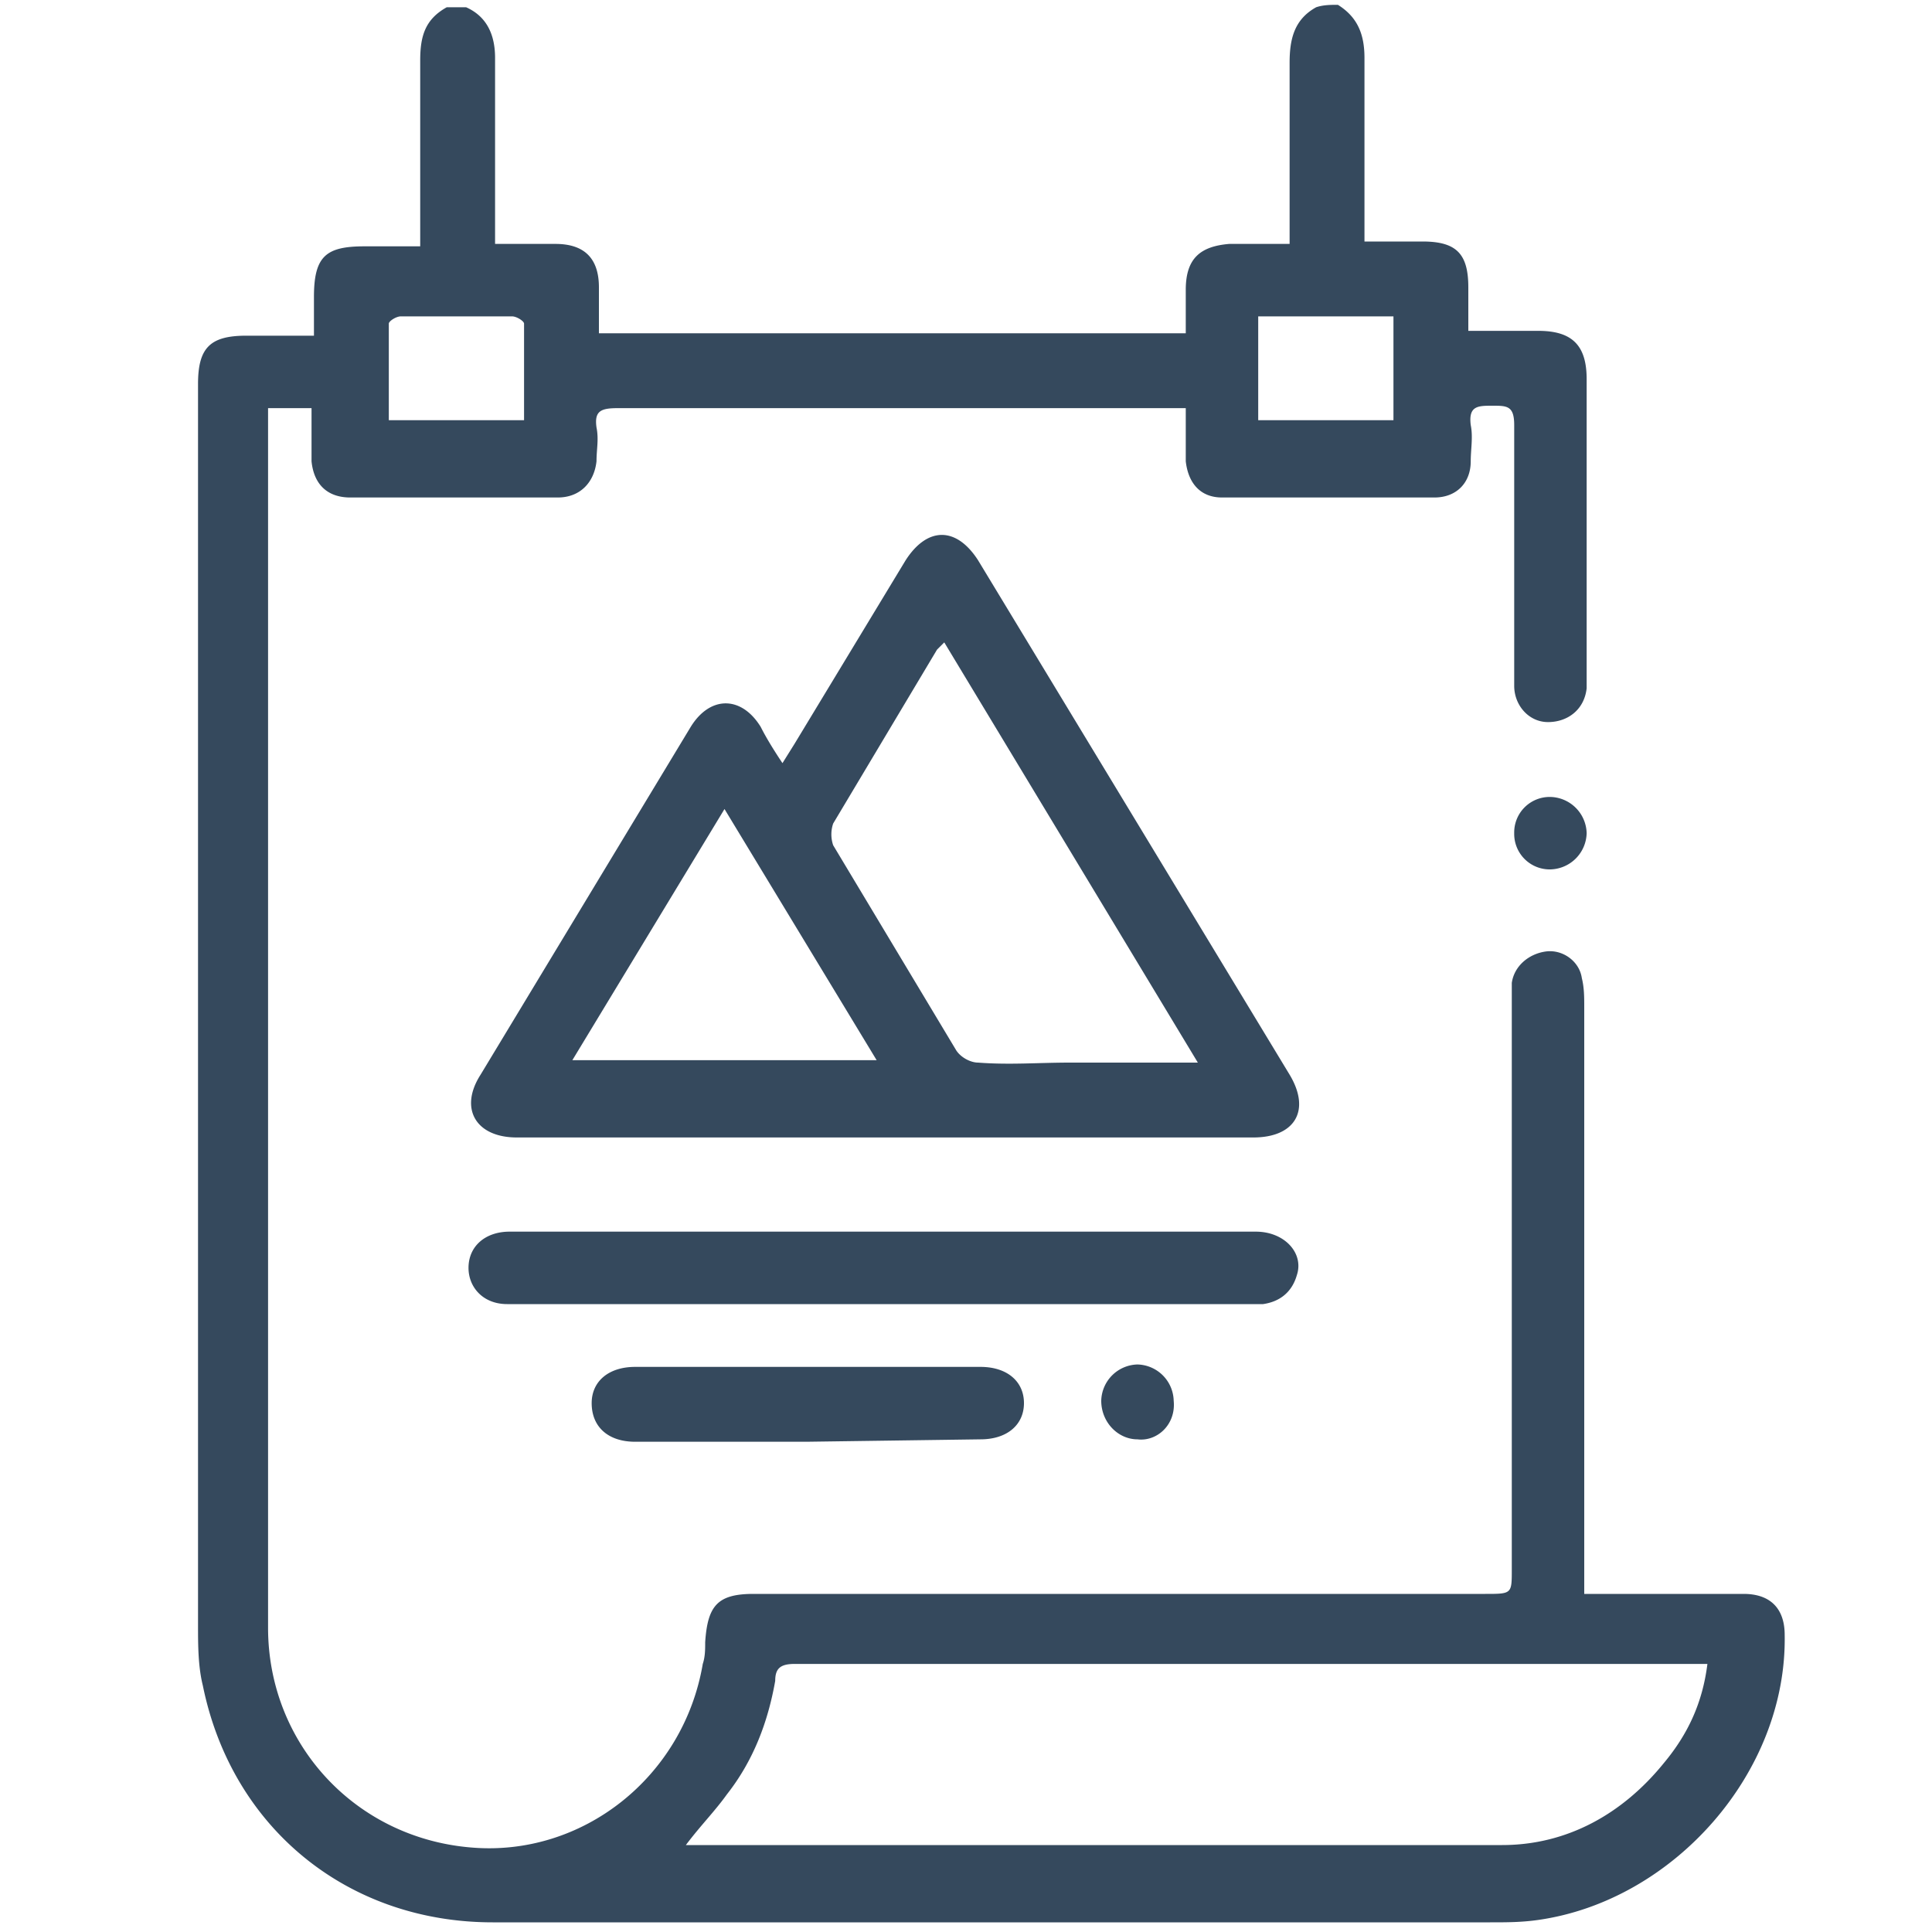 <svg xmlns="http://www.w3.org/2000/svg" xmlns:v="https://vecta.io/nano" viewBox="0 0 80 80" fill="#35495d"><path d="M55.4.2c.8.5 1.1 1.2 1.1 2.2V10h2.4c1.4 0 1.9.5 1.9 1.9v1.8h2.9c1.4 0 2 .6 2 2v12.8c-.1.9-.8 1.4-1.6 1.4s-1.4-.7-1.4-1.5V17.6c0-.8-.3-.8-.9-.8s-1 0-.9.8c.1.5 0 1 0 1.5 0 .9-.6 1.5-1.5 1.5h-8.8c-.9 0-1.4-.6-1.5-1.5v-2.2H25.6c-.7 0-1 .1-.9.8.1.5 0 .9 0 1.4-.1.9-.7 1.5-1.6 1.5h-8.6c-.9 0-1.5-.5-1.6-1.5v-2.2h-1.8v50.5c0 4.8 3.6 8.7 8.4 9.1 4.6.4 8.8-2.9 9.6-7.6.1-.3.1-.6.1-.9.1-1.5.5-2 2-2h30.3c1.1 0 1.1 0 1.1-1V40.7c.1-.7.7-1.2 1.4-1.3s1.4.4 1.5 1.1c.1.4.1.8.1 1.2V66h6.6c1.1 0 1.7.6 1.7 1.7.1 5.7-4.6 11-10.2 11.8-.7.1-1.3.1-2 .1H20.4c-6 0-10.8-3.9-12-9.8-.2-.8-.2-1.7-.2-2.5V15.9c0-1.5.5-2 2-2H13v-1.6c0-1.7.5-2.1 2.1-2.1h2.3V2.5c0-1 .2-1.7 1.1-2.2h.8c.9.4 1.2 1.2 1.2 2.1v7.7H23c1.2 0 1.8.6 1.8 1.8v1.9h24.3V12c0-1.3.6-1.8 1.8-1.9h2.5V2.6c0-1 .2-1.8 1.1-2.3.3-.1.6-.1.9-.1zm-27 76.2h33.8c2.7 0 5-1.3 6.7-3.4 1-1.2 1.6-2.5 1.8-4.1H32.9c-.6 0-.8.2-.8.7-.3 1.7-.9 3.3-2 4.7-.5.7-1.1 1.3-1.7 2.1zm-6.7-59v-4c0-.1-.3-.3-.5-.3h-4.6c-.2 0-.5.2-.5.3v4h5.6zm36-4.3h-5.6v4.3h5.6v-4.3zM32.4 31.6l.5-.8 4.6-7.6c.9-1.4 2.1-1.4 3 0l12.9 21.3c.9 1.5.2 2.6-1.5 2.6H21.4c-1.7 0-2.4-1.2-1.5-2.6l8.7-14.4c.8-1.3 2.1-1.3 2.9 0 .2.4.5.9.9 1.5zM49.6 44L39.1 26.6l-.3.3-4.3 7.2a1.39 1.39 0 0 0 0 .9l5.1 8.5c.2.3.6.5.9.5 1.3.1 2.5 0 3.8 0h5.3zM30 33.5l-6.3 10.4h12.6L30 33.5zM36.6 51H52c1.2 0 2 .9 1.7 1.8-.2.7-.7 1.1-1.4 1.2H21c-1 0-1.6-.7-1.6-1.5 0-.9.7-1.5 1.7-1.5h15.5zm-3.2 8.7h-7.1c-1.1 0-1.8-.6-1.8-1.6 0-.9.7-1.5 1.8-1.5h14.3c1.1 0 1.8.6 1.8 1.5s-.7 1.5-1.8 1.5l-7.2.1zM64.2 33a1.54 1.54 0 0 1 1.5 1.5 1.54 1.54 0 0 1-1.5 1.5 1.47 1.47 0 0 1-1.5-1.5 1.47 1.47 0 0 1 1.5-1.5zM47.1 59.6c-.8 0-1.5-.7-1.5-1.6a1.54 1.54 0 0 1 1.5-1.5 1.54 1.54 0 0 1 1.5 1.5c.1 1-.7 1.7-1.5 1.6z"></path></svg>